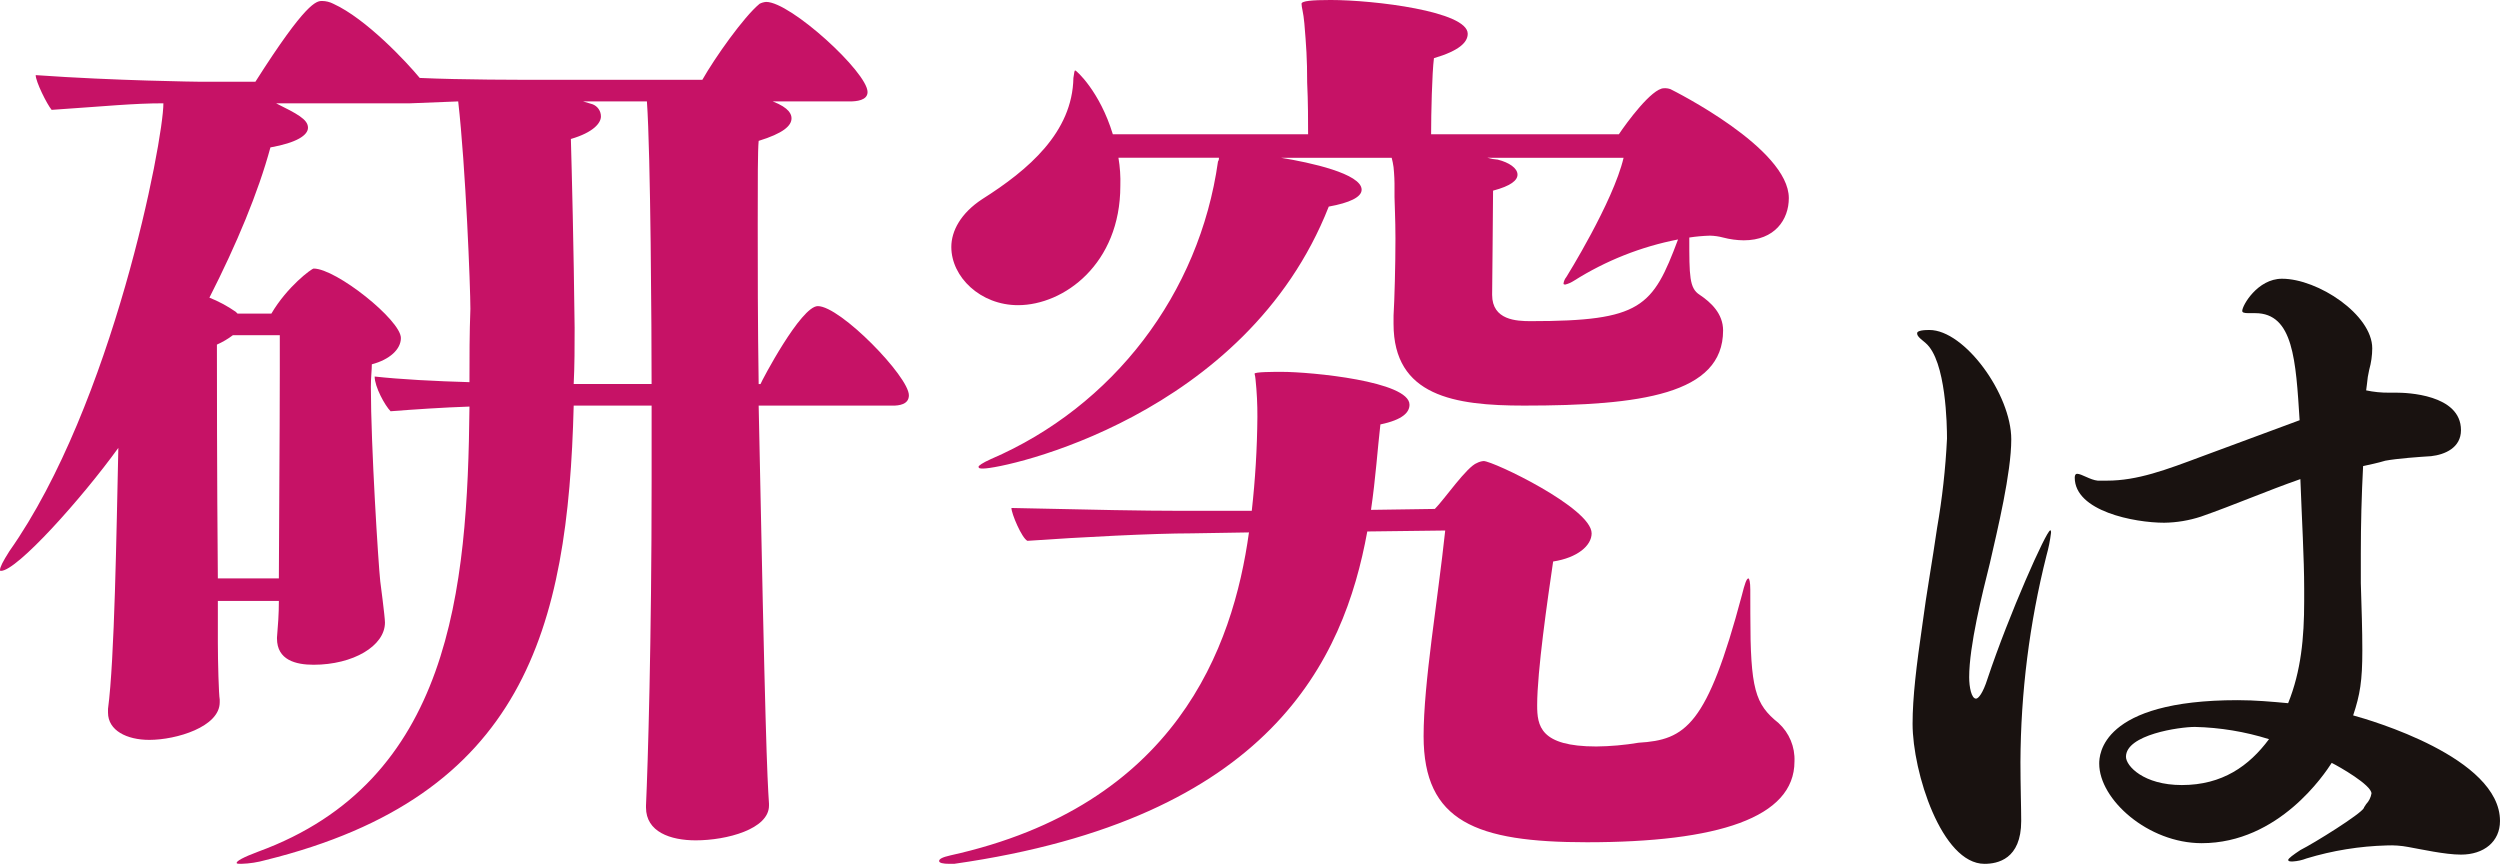 <svg enable-background="new 0 0 495.761 171.303" height="171.303" viewBox="0 0 495.761 171.303" width="495.761" xmlns="http://www.w3.org/2000/svg"><path d="m152.494 159.756c0 4.656-8.383 6.889-14.528 6.889-5.021 0-9.862-1.674-9.862-6.515v-.375c.375-8.193 1.114-32.773 1.114-64.237v-15.082h-15.452c-1.114 44.314-9.866 77.456-61.066 90.116-1.577.446-3.203.698-4.841.749-.56 0-.934 0-.934-.185 0-.379 1.309-1.119 4.286-2.233 38.165-13.973 41.518-51.767 41.889-88.257-5.4.185-10.8.555-15.642.929-1.114-1.119-3.162-4.841-3.162-6.889 5.026.56 12.1.934 18.8 1.119 0-4.841 0-9.682.185-14.528 0-4.277-.929-28.112-2.418-41.146l-9.5.375h-26.618c4.1 2.048 6.33 3.162 6.33 4.841 0 1.484-2.233 2.978-7.449 3.907-2.418 8.938-6.7 19.179-12.1 29.79 1.837.735 3.585 1.674 5.211 2.8l.375.37h6.7c3.167-5.4 8.008-8.938 8.383-8.938 4.465-.003 17.305 10.236 17.305 13.776 0 2.233-2.233 4.281-5.765 5.211 0 1.119-.19 2.608-.19 4.471 0 11.725 1.489 35.191 1.859 38.543 0 0 .934 7.074.934 8.193 0 4.651-6.33 8.373-14.148 8.373-3.537 0-7.264-.929-7.264-5.211v-.185c.19-2.238.375-4.656.375-7.264h-12.101v8.193c0 3.912.185 10.426.37 11.356v.564c0 4.841-8.563 7.444-13.964 7.444-4.466 0-8.188-1.863-8.188-5.4v-.749c1.3-9.682 1.674-35 2.048-51.757-7.266 10.057-20.114 24.39-23.276 24.39-.19 0-.19 0-.19-.185 0-.555.564-1.674 1.863-3.722 20.484-29.046 30.537-81.363 30.537-88.812-5.96 0-11.176.56-22.162 1.3-.929-1.114-3.162-5.581-3.162-6.889 15.827 1.124 32.4 1.309 32.4 1.309h11.172c10.052-15.828 12.1-16.013 13.219-16.013.777.008 1.542.198 2.233.555 6.515 2.977 14.524 11.545 17.131 14.708 8.383.375 19.174.375 26.628.375h29.416c2.418-4.281 8.188-12.475 11.356-15.083.405-.208.847-.334 1.3-.37 4.846 0 20.108 13.964 20.108 17.875 0 1.674-2.233 1.859-3.532 1.859h-15.268c3.347 1.3 3.722 2.608 3.722 3.352 0 1.494-1.674 2.978-6.515 4.471-.185 1.859-.185 7.814-.185 16.566 0 8.568 0 19.554.185 31.654h.37c.185-.555 8-15.452 11.361-15.452 4.466 0 18.06 13.964 18.06 17.686 0 1.863-2.048 2.048-3.167 2.048h-26.624c1.3 64.981 1.674 73.36 2.048 78.945zm-97.194-45.058c0-7.259.185-28.491.185-40.961v-7.265h-9.303c-.98.741-2.043 1.366-3.167 1.863 0 4.471 0 26.064.185 46.362zm73.914-38.543c0-10.426-.185-45.617-.929-56.044h-12.655l1.863.56c1.012.376 1.68 1.344 1.674 2.423 0 1.3-1.489 3.162-5.96 4.466.185 6.52.56 21.227.744 37.424 0 3.727 0 7.444-.185 11.171z" fill="#c61266"/><path d="m347.1 121.777c0 14.893.934 17.87 5.585 21.6 2.137 1.948 3.298 4.745 3.167 7.634 0 11.171-15.272 16.012-41.146 16.012-21.972 0-32.4-4.092-32.4-21.038 0-10.611 2.8-26.818 4.286-40.781l-15.452.19c-4.654 25.508-19.182 56.969-81.93 65.908h-.93c-1.3 0-2.048-.185-2.048-.56s.56-.74 2.233-1.114c44.688-9.872 56.044-41.146 59.211-64.047l-11.361.185c-7.634 0-21.967.744-32.578 1.484-1.119-.555-3.167-5.4-3.167-6.515 16.756.375 26.253.56 33.143.56h14.519c.692-6.182 1.064-12.395 1.114-18.615.014-2.49-.109-4.978-.37-7.454-.031-.376-.094-.749-.19-1.114 0-.37 3.722-.37 5.4-.37 5.775 0 25.324 1.859 25.324 6.51 0 1.494-1.3 2.982-5.77 3.912-.564 4.841-.934 10.616-1.863 16.946l12.66-.185c1.863-1.863 6.33-8.378 8.378-9.123.404-.211.846-.338 1.3-.375 1.859 0 21.412 9.307 21.412 14.338 0 2.418-2.793 4.841-7.634 5.585-1.119 7.629-3.167 21.787-3.167 28.487 0 4.092.564 8.193 11.73 8.193 2.808-.031 5.609-.279 8.378-.744 9.312-.56 13.594-3.357 20.483-29.236.559-2.233.929-3.347 1.3-3.347.185 0 .375.744.375 2.233zm-70.752-59.207c.19-3.172.375-9.872.375-15.272 0-3.912-.185-7.259-.185-8.193v-1.674c.02-1.429-.044-2.859-.19-4.281-.086-.628-.21-1.25-.37-1.863h-21.972c5.775.929 16.012 3.162 16.012 6.33 0 1.489-2.418 2.608-6.52 3.352-16.381 41.71-64.232 51.946-68.513 51.946-.56 0-.934 0-.934-.37 0-.185.749-.744 2.423-1.494 24.299-10.45 41.382-32.826 45.058-59.02.147-.219.212-.482.185-.744h-19.924c.311 1.844.437 3.715.375 5.585 0 15.452-11.171 23.646-20.293 23.646-7.449 0-13.224-5.585-13.224-11.541 0-3.167 1.863-6.7 6.15-9.5 9.123-5.775 17.87-13.219 18.06-24.02.185-1.114.185-1.489.37-1.489s4.841 4.1 7.449 12.66h38.722c0-2.418 0-6.515-.185-10.242 0-4.841-.185-7.259-.555-11.73-.19-2.233-.56-3.162-.56-3.907 0-.56 2.048-.749 5.77-.749 8.568 0 27.183 2.238 27.183 6.7 0 1.679-1.669 3.357-6.7 4.841-.375 2.982-.56 10.986-.56 15.083h37.237c1.494-2.233 6.52-9.123 8.938-9.123.441-.029.884.034 1.3.185.749.375 23.461 11.73 23.461 21.6 0 4.277-2.793 8.373-8.938 8.373-1.384-.015-2.762-.201-4.1-.555-.849-.226-1.722-.351-2.6-.37-1.373.04-2.742.163-4.1.37 0 7.634 0 10.052 2.053 11.356 2.233 1.494 4.651 3.727 4.651 7.074 0 12.664-16.382 14.9-39.468 14.9-13.779 0-25.884-1.863-25.884-16.206zm18.62-31.284c.667.196 1.354.32 2.048.37 2.233.56 3.912 1.679 3.912 2.978 0 1.119-1.3 2.238-4.846 3.172 0 2.233-.185 20.663-.185 20.663 0 5.026 4.846 5.216 7.639 5.216 21.967 0 24.2-2.793 29.226-16.2-7.338 1.425-14.345 4.206-20.663 8.2-.515.334-1.08.584-1.674.74-.185 0-.375 0-.375-.185.058-.478.253-.929.56-1.3 0 0 9.3-14.893 11.351-23.646z" fill="#c61266"/><path d="m382.613 65.437c6.977 0 16.231 12.737 16.231 21.685 0 6.675-2.729 17.9-4.247 24.575-1.518 6.067-4.1 16.377-4.1 22.6 0 1.97.452 4.247 1.362 4.247.457 0 1.367-1.066 2.277-3.946 4.25-12.738 11.684-29.425 12.439-29.425.156 0 .156.156.156.457-.184 1.539-.488 3.062-.91 4.554-3.369 13.39-5.101 27.14-5.157 40.947 0 4.549.151 8.947.151 11.677 0 7.59-4.7 8.495-7.279 8.495-8.496-.001-14.261-18.203-14.261-27.758 0-5.308.759-11.526 1.97-19.865.764-5.916 1.975-12.591 2.885-18.96 1.024-5.869 1.683-11.796 1.971-17.747 0-2.423-.151-15.472-4.247-18.955-.3-.307-1.669-1.211-1.669-1.82v-.156c0-.3.608-.6 2.277-.6zm86.6 94.032c.559-.584.929-1.323 1.062-2.121 0-1.669-6.364-5.308-7.887-6.067-1.362 2.121-10.46 15.924-25.781 15.924-10.616 0-20.323-8.641-20.323-15.773 0-1.669.3-12.587 27.45-12.587 3.488 0 6.821.307 10.013.6 2.574-6.364 3.182-13.039 3.182-20.167v-2.58c0-5.911-.457-13.647-.754-21.69-6.524 2.277-13.2 5.162-19.719 7.439-2.351.771-4.807 1.18-7.281 1.212-5.916 0-17.744-2.277-17.744-8.947 0-.457.156-.759.452-.759.915 0 2.579 1.211 4.1 1.362h1.82c6.067 0 11.677-2.126 18.96-4.851l19.262-7.133c-.759-11.833-1.216-21.232-8.8-21.232h-1.363c-.915 0-1.216-.151-1.216-.452 0-1.066 3.036-6.374 7.886-6.374 7.133 0 17.895 7.128 17.895 13.8-.008 1.436-.21 2.865-.6 4.247-.224.947-.375 1.91-.452 2.88l-.156 1.211c1.495.319 3.02.472 4.549.457h1.518c1.82 0 12.737.3 12.737 7.429 0 3.493-3.182 4.856-5.916 5.162-2.428.151-6.666.452-9.093.9-1.518.457-3.036.764-4.4 1.066-.301 5.765-.452 11.529-.452 17.291v5.916c.151 5 .3 9.249.3 13.346 0 6.067-.457 8.792-1.82 12.888 3.338.915 29.119 8.344 29.119 20.931 0 4.1-3.182 6.675-7.736 6.675-3.182 0-7.887-1.061-10.46-1.513-1.399-.266-2.824-.369-4.247-.307-5.4.143-10.755 1.01-15.924 2.579-.874.342-1.797.544-2.734.6h-.3c-.452 0-.6-.151-.6-.3 0-.3 1.056-1.061 2.428-1.97 2.725-1.367 11.978-7.128 12.587-8.339.015-.116.068-.224.151-.307zm-33.972-15.316c-3.031 0-13.652 1.518-13.652 5.916 0 1.82 3.493 5.61 11.078 5.61 8.038 0 13.346-3.79 17.287-9.1-4.766-1.495-9.719-2.311-14.713-2.426" fill="#191210"/></svg>